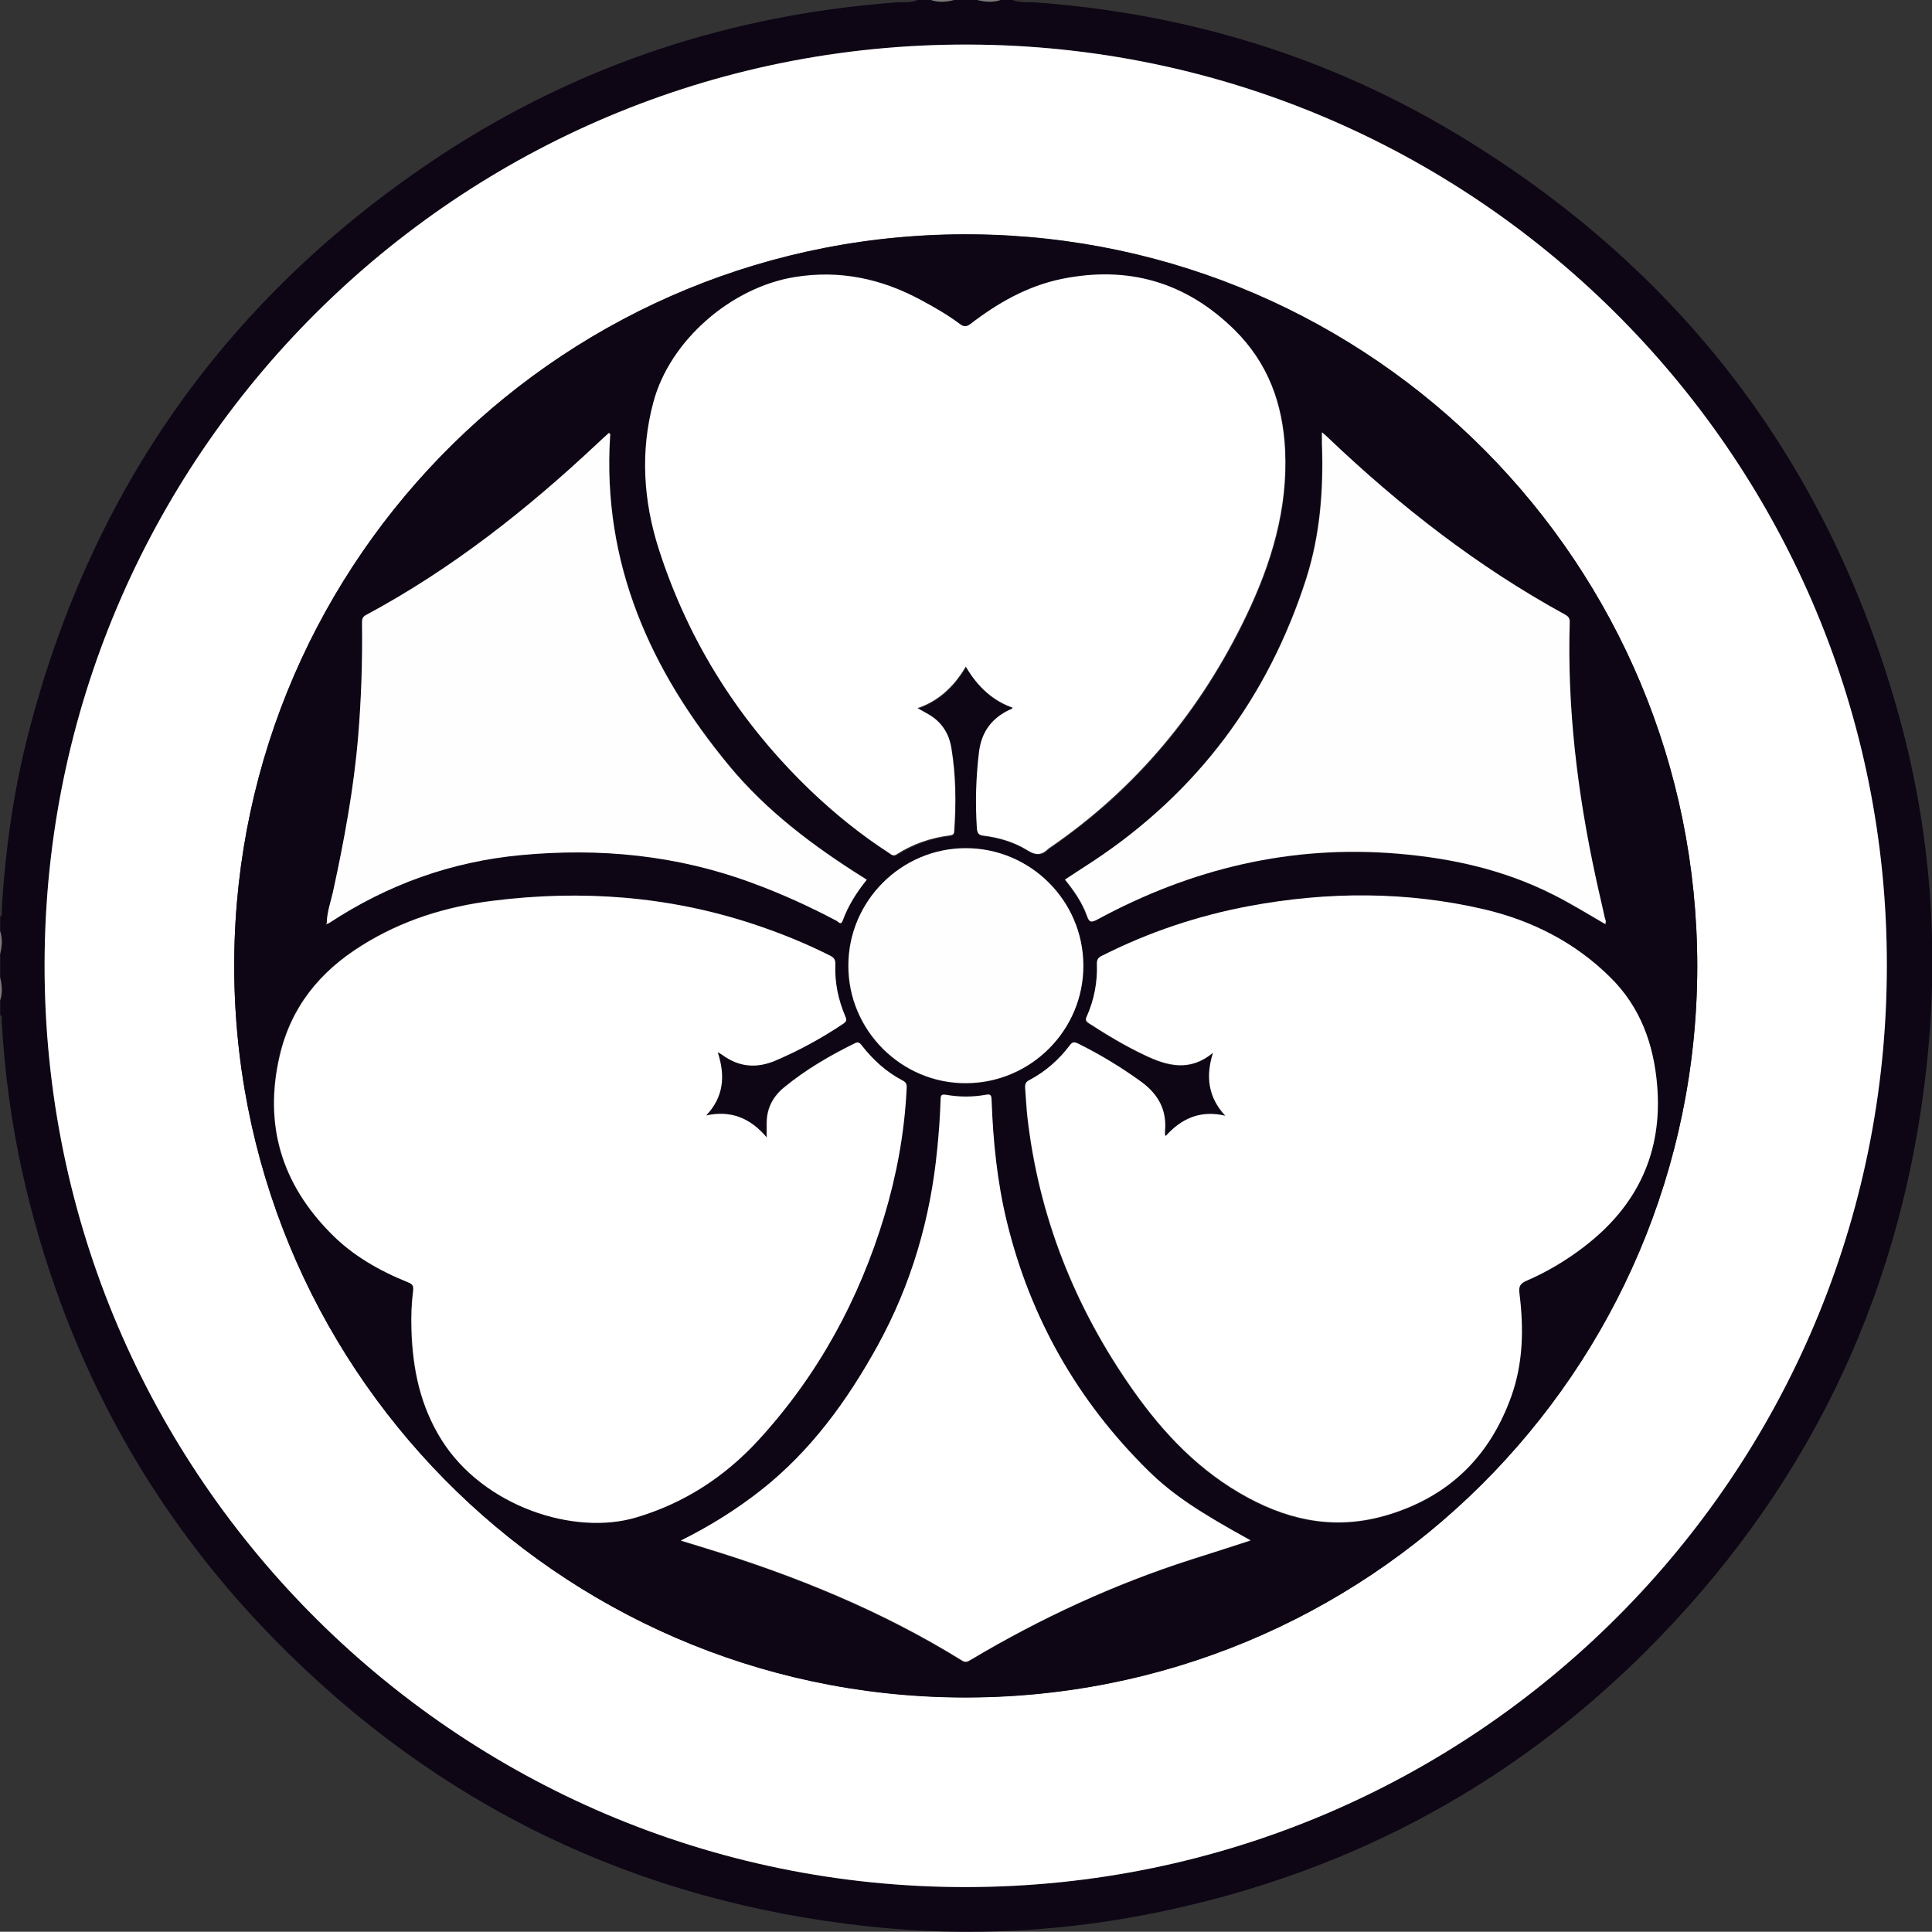 <?xml version="1.0" encoding="UTF-8"?>
<svg xmlns="http://www.w3.org/2000/svg" id="Calque_1" data-name="Calque 1" viewBox="0 0 80 79.99">
  <rect x="0" y="0" width="80" height="79.99" fill="#333333" stroke="none"/>
  <defs>
    <style>
      .cls-1 {
        fill: #7a7a79;
      }

      .cls-1, .cls-2, .cls-3, .cls-4, .cls-5 {
        stroke-width: 0px;
      }

      .cls-2 {
        fill: #7a7979;
      }

      .cls-3 {
        fill: #0e0515;
      }

      .cls-4 {
        fill: #fff;
      }

      .cls-5 {
        fill: #fefefe;
      }
    </style>
  </defs>
  <g id="_0nOF8D.tif" data-name=" 0nOF8D.tif">
    <g>
      <path class="cls-3" d="m41.92,0c.31.12.64.08.97.1,6.26.46,12.11,2.24,17.48,5.48,9.3,5.62,15.41,13.68,18.29,24.16,1.28,4.68,1.64,9.45,1.13,14.27-.97,9.2-4.66,17.17-11.1,23.82-5.66,5.85-12.52,9.61-20.49,11.3-4.04.86-8.12,1.08-12.22.64-9.62-1.03-17.86-4.99-24.63-11.9-5.31-5.42-8.76-11.89-10.42-19.3-.46-2.07-.74-4.18-.86-6.3,0-.08.04-.18-.06-.24v-.6c.11-.32.08-.64,0-.96v-.96c.08-.32.11-.64,0-.96v-.6c.1-.05.06-.14.06-.21.14-2.48.48-4.94,1.1-7.35C3.79,20.2,9.49,12.2,18.27,6.42,23.98,2.67,30.29.61,37.1.1c.3-.02.61.03.9-.1h.54c.32.11.64.08.96,0h.96c.32.08.64.11.96,0h.48Zm36.21,39.99c.03-20.82-16.75-37.82-37.54-38.14C19.38,1.52,2.15,18.51,1.85,39.42c-.31,21.36,16.97,38.74,38.17,38.72,21.05-.03,38.11-17.08,38.11-38.15h0Z"></path>
      <path class="cls-1" d="m39.51,0c-.32.08-.64.11-.96,0h.96Z"></path>
      <path class="cls-1" d="m41.43,0c-.32.11-.64.08-.96,0h.96Z"></path>
      <path class="cls-2" d="m0,38.55c.11.32.08.64,0,.96v-.96Z"></path>
      <path class="cls-2" d="m0,40.47c.08.32.11.64,0,.96v-.96Z"></path>
      <path class="cls-4" d="m78.13,39.99c0,21.06-17.05,38.12-38.11,38.15-21.2.03-38.48-17.35-38.17-38.72C2.15,18.51,19.38,1.52,40.59,1.85c20.79.32,37.57,17.32,37.54,38.14h0Zm-7.85.02c0-16.65-13.39-30.15-29.99-30.31-16.83-.16-30.44,13.35-30.59,30-.15,16.83,13.36,30.44,30.02,30.58,16.9.14,30.55-13.49,30.56-30.28Z"></path>
      <path class="cls-3" d="m70.28,40.01c-.01,16.78-13.67,30.42-30.56,30.28-16.66-.14-30.17-13.75-30.02-30.58.15-16.66,13.76-30.16,30.59-30,16.6.16,29.99,13.65,29.99,30.31Zm-3.83-1.76s.02.02.03.04c0,0,0-.02,0-.03,0-.03-.02-.03-.04,0,.07-.09,0-.17-.01-.25-.12-.57-.26-1.13-.38-1.7-.75-3.48-1.18-6.99-1.07-10.55,0-.16-.07-.23-.19-.3-3.62-1.98-6.84-4.49-9.82-7.33-.07-.07-.16-.14-.25-.22,0,.18,0,.32,0,.45.07,1.9-.07,3.79-.65,5.61-1.58,4.91-4.5,8.83-8.81,11.69-.39.26-.78.51-1.18.77.38.47.71.95.91,1.5.09.26.18.29.42.16,3.9-2.11,8.04-3.11,12.48-2.73,2.24.19,4.39.67,6.4,1.69.73.37,1.43.8,2.14,1.21h0Zm-52.92,0s.07-.02.11-.04c2.41-1.59,5.04-2.53,7.93-2.81,3.28-.31,6.48,0,9.58,1.15,1.2.44,2.37.97,3.5,1.57.07.04.18.21.25,0,.23-.62.58-1.18,1-1.7-.07-.05-.12-.08-.17-.11-2.04-1.29-3.97-2.73-5.52-4.6-3.27-3.95-5.26-8.37-4.94-13.63,0-.05.04-.12-.05-.16-.16.15-.32.29-.48.44-2.92,2.74-6.04,5.2-9.58,7.1-.16.09-.17.2-.16.34.02,1.56-.03,3.12-.16,4.68-.18,2.17-.58,4.3-1.04,6.43-.09.44-.26.87-.26,1.33-.02-.02-.03-.02-.04,0,0,0,0,.02,0,.03.01-.01.02-.02.03-.04h0Zm28.43-8.93c-.02.07-.08.08-.14.1-.74.34-1.16.9-1.26,1.73-.13,1.06-.16,2.11-.09,3.18.01.2.08.28.27.3.64.07,1.26.26,1.81.6.33.21.59.22.86-.04.01-.01.03-.02.05-.04,3.6-2.46,6.28-5.7,8.16-9.62,1.04-2.18,1.73-4.43,1.61-6.88-.09-1.91-.69-3.59-2.09-4.96-2.02-1.99-4.41-2.67-7.16-2.11-1.4.29-2.64.98-3.77,1.86-.18.14-.28.13-.45,0-.51-.38-1.05-.69-1.61-.99-1.64-.88-3.35-1.25-5.21-.95-2.63.42-5.19,2.63-5.87,5.2-.54,2.03-.41,4.06.22,6.04,1.24,3.88,3.36,7.22,6.31,10.04.99.95,2.06,1.81,3.22,2.56.09.06.17.16.32.07.68-.43,1.42-.69,2.22-.79.12-.02.16-.06.17-.19.08-1.15.07-2.3-.12-3.44-.1-.6-.4-1.06-.92-1.37-.15-.09-.31-.17-.48-.27.82-.27,1.49-.85,2-1.72.5.87,1.16,1.44,1.97,1.71h0Zm-12.24,14.25c.1.06.14.08.18.11.69.5,1.42.56,2.21.22.98-.42,1.9-.93,2.79-1.52.15-.1.14-.18.08-.31-.29-.68-.43-1.39-.41-2.14,0-.19-.05-.28-.22-.37-1.03-.52-2.1-.95-3.19-1.31-3.52-1.15-7.11-1.41-10.77-.96-1.94.24-3.77.81-5.44,1.86-1.72,1.09-2.92,2.54-3.39,4.57-.65,2.86.09,5.29,2.12,7.34.9.92,2.01,1.54,3.2,2.03.18.07.23.15.21.34-.06.54-.08,1.08-.07,1.62.05,1.62.36,3.15,1.25,4.57,1.73,2.75,5.49,3.98,8.07,3.2,1.98-.59,3.65-1.68,5.04-3.19,2.46-2.69,4.17-5.81,5.22-9.29.51-1.7.83-3.44.92-5.22,0-.14.04-.28-.15-.38-.69-.35-1.25-.86-1.72-1.48-.08-.1-.14-.14-.27-.07-1.04.51-2.03,1.09-2.92,1.82-.47.39-.72.87-.73,1.48v.6c-.69-.81-1.5-1.13-2.51-.91.73-.77.8-1.64.48-2.62h0Zm18.54,3.49c-.03-.06-.03-.07-.03-.07,0-.04,0-.08,0-.12.08-.87-.26-1.52-.96-2.04-.83-.62-1.71-1.14-2.64-1.6-.15-.08-.23-.08-.34.07-.45.6-1.01,1.09-1.67,1.44-.15.08-.19.18-.18.33.03.39.05.78.09,1.17.47,4.16,1.97,7.92,4.37,11.33,1.28,1.81,2.78,3.39,4.76,4.46,1.86,1.01,3.77,1.34,5.85.7,2.53-.78,4.19-2.44,5.06-4.89.49-1.37.52-2.81.34-4.24-.03-.26-.02-.42.27-.54.87-.37,1.67-.86,2.42-1.43,2.19-1.69,3.24-3.9,3.01-6.66-.14-1.7-.69-3.25-1.94-4.48-1.46-1.44-3.22-2.34-5.19-2.81-3.24-.77-6.51-.75-9.78-.14-2.12.39-4.14,1.08-6.07,2.05-.15.07-.23.14-.22.33.03.76-.11,1.5-.42,2.19-.06.14-.03.2.09.28.74.48,1.49.93,2.29,1.31.97.47,1.91.7,2.85-.09-.3.97-.2,1.84.51,2.61-1.03-.24-1.81.1-2.48.85h0Zm3.51,16.74c-2.1-1.16-3.19-1.86-4.24-2.89-2.92-2.88-4.88-6.32-5.85-10.31-.4-1.65-.57-3.33-.63-5.03,0-.17-.02-.26-.23-.22-.56.1-1.12.09-1.67,0-.16-.03-.2.01-.21.18-.02.69-.07,1.38-.14,2.07-.27,2.89-1.07,5.62-2.48,8.16-1.25,2.26-2.75,4.33-4.8,5.95-1.02.81-2.13,1.49-3.34,2.1.36.11.69.21,1.01.31,3.73,1.14,7.31,2.6,10.64,4.66.16.1.26.03.37-.04,2.89-1.72,5.93-3.13,9.13-4.15.8-.26,1.6-.52,2.43-.78Zm-6.92-23.81c-.01-2.68-2.2-4.86-4.87-4.85-2.67,0-4.86,2.19-4.86,4.86,0,2.68,2.2,4.88,4.88,4.87,2.68-.02,4.86-2.21,4.85-4.87h0Z"></path>
      <path class="cls-4" d="m41.96,29.31c-.81-.27-1.47-.85-1.97-1.71-.51.87-1.18,1.45-2,1.72.17.1.33.18.48.27.52.31.82.77.92,1.37.19,1.14.2,2.29.12,3.44,0,.13-.05.17-.17.19-.8.1-1.54.35-2.22.79-.14.09-.23-.01-.32-.07-1.16-.75-2.22-1.61-3.22-2.56-2.94-2.82-5.07-6.16-6.31-10.04-.63-1.98-.76-4.02-.22-6.04.68-2.58,3.24-4.78,5.87-5.2,1.86-.3,3.58.07,5.21.95.56.3,1.1.61,1.61.99.17.13.28.13.45,0,1.13-.87,2.36-1.57,3.77-1.86,2.75-.56,5.14.12,7.16,2.11,1.39,1.38,1.99,3.05,2.09,4.96.12,2.45-.57,4.71-1.61,6.88-1.88,3.92-4.56,7.16-8.16,9.62-.02.01-.03.02-.05.04-.28.27-.53.25-.86.04-.55-.34-1.17-.52-1.81-.6-.19-.02-.25-.09-.27-.3-.07-1.06-.04-2.12.09-3.18.11-.83.53-1.38,1.26-1.73.05-.02.12-.03.13-.1h0Z"></path>
      <path class="cls-4" d="m29.72,43.57c.32.98.25,1.85-.48,2.62,1.01-.22,1.82.09,2.51.91v-.6c0-.61.26-1.1.73-1.48.9-.74,1.89-1.31,2.92-1.82.13-.06.19-.03.27.07.47.61,1.03,1.12,1.72,1.48.18.09.16.23.15.38-.09,1.78-.41,3.52-.92,5.22-1.05,3.48-2.76,6.61-5.22,9.29-1.39,1.51-3.06,2.6-5.04,3.19-2.58.78-6.34-.45-8.07-3.2-.89-1.42-1.2-2.94-1.25-4.57-.02-.54,0-1.08.07-1.62.02-.2-.03-.27-.21-.34-1.19-.48-2.3-1.11-3.2-2.03-2.03-2.05-2.78-4.49-2.12-7.34.47-2.03,1.66-3.49,3.39-4.57,1.67-1.05,3.5-1.62,5.44-1.86,3.66-.46,7.25-.2,10.77.96,1.09.36,2.16.79,3.19,1.31.17.08.23.18.22.37-.03.74.12,1.45.41,2.14.06.14.07.21-.08.31-.88.59-1.81,1.1-2.79,1.52-.79.34-1.52.28-2.21-.22-.04-.03-.08-.05-.18-.11h0Z"></path>
      <path class="cls-4" d="m48.26,47.05c.67-.75,1.45-1.09,2.48-.85-.72-.77-.82-1.64-.51-2.61-.95.79-1.88.56-2.85.09-.8-.38-1.55-.83-2.29-1.31-.12-.08-.16-.14-.09-.28.31-.7.45-1.43.42-2.19,0-.19.07-.26.22-.33,1.92-.97,3.95-1.65,6.07-2.05,3.27-.61,6.54-.62,9.78.14,1.97.47,3.74,1.37,5.19,2.81,1.25,1.23,1.8,2.78,1.94,4.48.23,2.77-.82,4.98-3.01,6.66-.75.58-1.56,1.06-2.42,1.43-.29.13-.3.28-.27.54.18,1.44.15,2.87-.34,4.24-.88,2.45-2.53,4.11-5.06,4.89-2.07.64-3.98.31-5.85-.7-1.98-1.07-3.48-2.64-4.76-4.46-2.4-3.41-3.9-7.18-4.37-11.33-.04-.39-.06-.78-.09-1.17-.01-.16.02-.25.18-.33.66-.35,1.22-.84,1.67-1.44.11-.15.19-.14.34-.07.93.46,1.8.99,2.64,1.6.7.52,1.04,1.17.96,2.04,0,.04,0,.08,0,.12,0,0,0,.02.03.07h0Z"></path>
      <path class="cls-5" d="m13.53,38.25c0-.46.16-.89.26-1.33.46-2.12.86-4.26,1.04-6.43.13-1.56.18-3.12.16-4.68,0-.14,0-.26.16-.34,3.54-1.9,6.66-4.36,9.58-7.1.16-.15.32-.3.48-.44.09.04.05.11.05.16-.32,5.25,1.67,9.68,4.94,13.63,1.55,1.87,3.47,3.31,5.52,4.6.05.03.1.06.17.11-.42.52-.77,1.07-1,1.7-.08.2-.18.03-.25,0-1.13-.6-2.3-1.13-3.5-1.57-3.1-1.15-6.3-1.46-9.58-1.15-2.88.27-5.51,1.22-7.93,2.81-.03.02-.07.03-.11.04h0s0,0,0,0Z"></path>
      <path class="cls-4" d="m51.77,63.79c-.83.27-1.63.53-2.43.78-3.21,1.03-6.24,2.43-9.13,4.15-.12.07-.21.14-.37.04-3.32-2.06-6.91-3.52-10.64-4.66-.32-.1-.65-.2-1.01-.31,1.21-.6,2.31-1.29,3.34-2.1,2.05-1.62,3.55-3.69,4.8-5.95,1.4-2.54,2.2-5.27,2.48-8.16.07-.69.12-1.38.14-2.07,0-.17.05-.2.21-.18.56.1,1.12.1,1.67,0,.21-.04.22.04.23.22.06,1.69.23,3.38.63,5.03.97,3.99,2.93,7.43,5.85,10.31,1.05,1.03,2.14,1.73,4.24,2.89h0Z"></path>
      <path class="cls-5" d="m66.45,38.25c-.71-.41-1.4-.84-2.14-1.21-2.02-1.02-4.17-1.5-6.4-1.69-4.45-.38-8.59.62-12.48,2.73-.25.13-.33.11-.42-.16-.2-.55-.53-1.03-.91-1.5.4-.26.79-.52,1.18-.77,4.31-2.86,7.23-6.77,8.81-11.69.58-1.82.72-3.71.65-5.61,0-.14,0-.28,0-.45.1.08.18.15.25.22,2.98,2.84,6.2,5.35,9.82,7.33.12.07.19.13.19.3-.11,3.57.32,7.08,1.07,10.55.12.57.26,1.13.38,1.7.02.08.08.16.01.25h0s0,0,0,0Z"></path>
      <path class="cls-5" d="m44.86,39.98c.01,2.67-2.17,4.86-4.85,4.87-2.68.02-4.89-2.19-4.88-4.87,0-2.67,2.19-4.86,4.86-4.86,2.67,0,4.86,2.17,4.87,4.85h0Z"></path>
      <path class="cls-5" d="m13.53,38.25s-.02.02-.03.04c0,0,0-.02,0-.03,0-.03.02-.03.04,0h0s0,0,0,0Z"></path>
      <path class="cls-5" d="m66.45,38.25s.03-.02.04,0c0,0,0,.02,0,.03-.01-.01-.02-.02-.03-.04h0s0,0,0,0Z"></path>
    </g>
  </g>
</svg>
